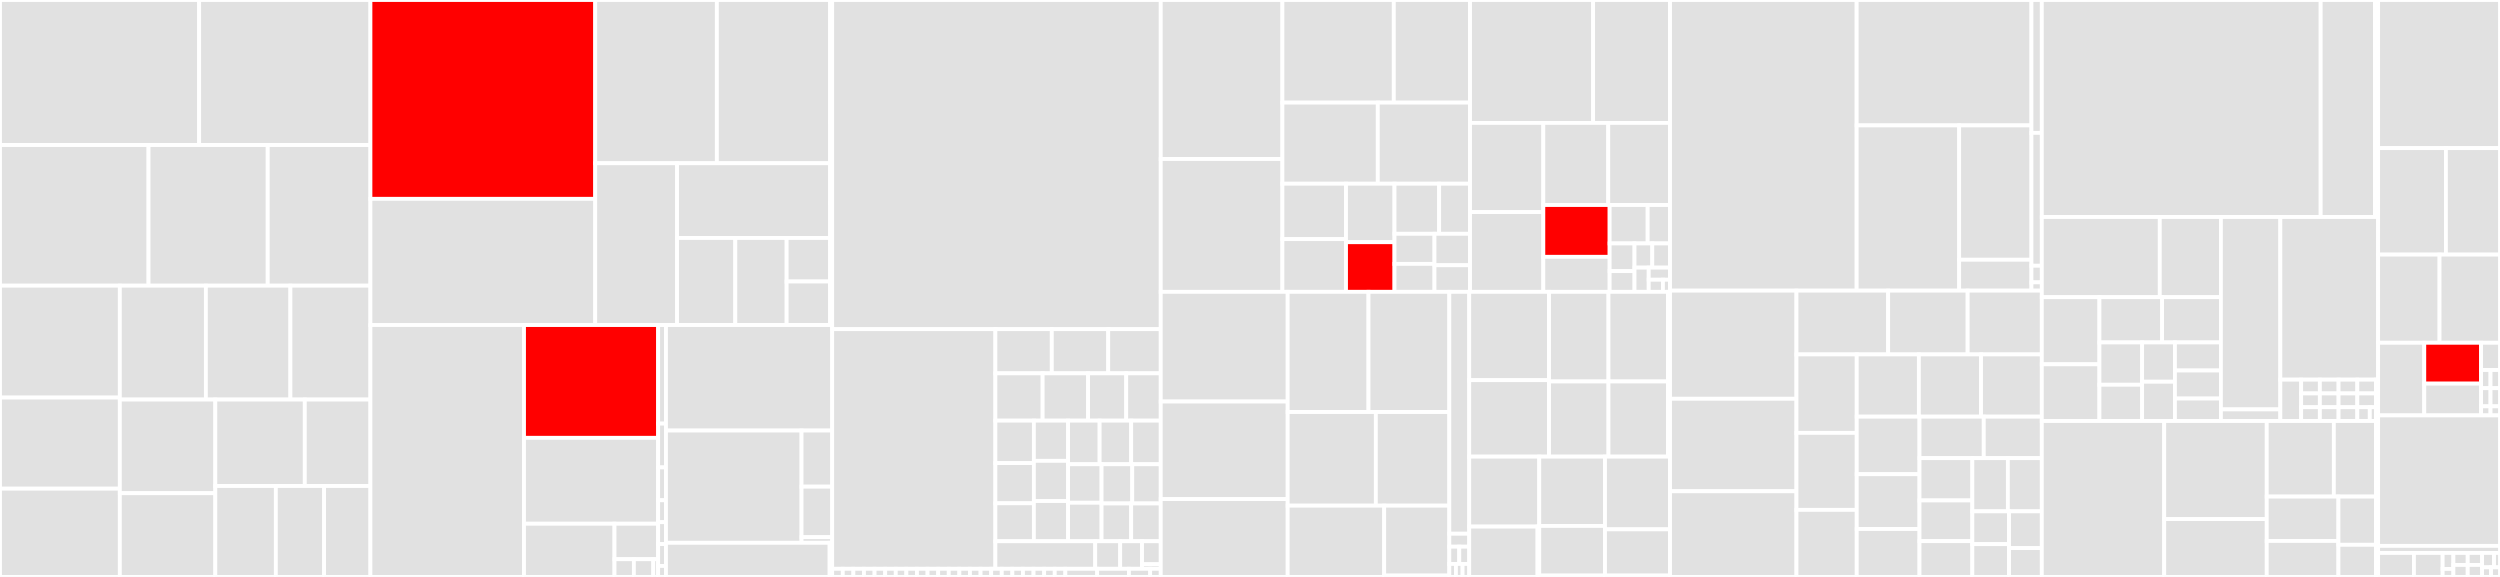 <svg baseProfile="full" width="650" height="150" viewBox="0 0 650 150" version="1.1"
xmlns="http://www.w3.org/2000/svg" xmlns:ev="http://www.w3.org/2001/xml-events"
xmlns:xlink="http://www.w3.org/1999/xlink">

<rect x="0" y="0" width="650" height="150" fill="#333333" stroke="none"/>

<style>rect.s{mask:url(#mask);}</style>
<defs>
  <pattern id="white" width="4" height="4" patternUnits="userSpaceOnUse" patternTransform="rotate(45)">
    <rect width="2" height="2" transform="translate(0,0)" fill="white"></rect>
  </pattern>
  <mask id="mask">
    <rect x="0" y="0" width="100%" height="100%" fill="url(#white)"></rect>
  </mask>
</defs>

<rect x="0" y="0" width="51.777" height="37.711" fill="#e1e1e1" stroke="white" stroke-width="1" class=" tooltipped" data-content="src/tesseract_collision/test_suite/include/tesseract_collision/test_suite/collision_sphere_sphere_unit.hpp"><title>src/tesseract_collision/test_suite/include/tesseract_collision/test_suite/collision_sphere_sphere_unit.hpp</title></rect>
<rect x="51.777" y="0" width="44.534" height="37.711" fill="#e1e1e1" stroke="white" stroke-width="1" class=" tooltipped" data-content="src/tesseract_collision/test_suite/include/tesseract_collision/test_suite/collision_sphere_sphere_cast_unit.hpp"><title>src/tesseract_collision/test_suite/include/tesseract_collision/test_suite/collision_sphere_sphere_cast_unit.hpp</title></rect>
<rect x="0" y="37.711" width="38.62" height="36.565" fill="#e1e1e1" stroke="white" stroke-width="1" class=" tooltipped" data-content="src/tesseract_collision/test_suite/include/tesseract_collision/test_suite/contact_manager_config_unit.hpp"><title>src/tesseract_collision/test_suite/include/tesseract_collision/test_suite/contact_manager_config_unit.hpp</title></rect>
<rect x="38.62" y="37.711" width="30.991" height="36.565" fill="#e1e1e1" stroke="white" stroke-width="1" class=" tooltipped" data-content="src/tesseract_collision/test_suite/include/tesseract_collision/test_suite/collision_box_sphere_unit.hpp"><title>src/tesseract_collision/test_suite/include/tesseract_collision/test_suite/collision_box_sphere_unit.hpp</title></rect>
<rect x="69.611" y="37.711" width="26.7" height="36.565" fill="#e1e1e1" stroke="white" stroke-width="1" class=" tooltipped" data-content="src/tesseract_collision/test_suite/include/tesseract_collision/test_suite/collision_box_box_unit.hpp"><title>src/tesseract_collision/test_suite/include/tesseract_collision/test_suite/collision_box_box_unit.hpp</title></rect>
<rect x="0" y="74.276" width="31.157" height="29.096" fill="#e1e1e1" stroke="white" stroke-width="1" class=" tooltipped" data-content="src/tesseract_collision/test_suite/include/tesseract_collision/test_suite/collision_compound_mesh_sphere_unit.hpp"><title>src/tesseract_collision/test_suite/include/tesseract_collision/test_suite/collision_compound_mesh_sphere_unit.hpp</title></rect>
<rect x="0" y="103.372" width="31.157" height="23.687" fill="#e1e1e1" stroke="white" stroke-width="1" class=" tooltipped" data-content="src/tesseract_collision/test_suite/include/tesseract_collision/test_suite/collision_box_cone_unit.hpp"><title>src/tesseract_collision/test_suite/include/tesseract_collision/test_suite/collision_box_cone_unit.hpp</title></rect>
<rect x="0" y="127.059" width="31.157" height="22.941" fill="#e1e1e1" stroke="white" stroke-width="1" class=" tooltipped" data-content="src/tesseract_collision/test_suite/include/tesseract_collision/test_suite/collision_mesh_mesh_unit.hpp"><title>src/tesseract_collision/test_suite/include/tesseract_collision/test_suite/collision_mesh_mesh_unit.hpp</title></rect>
<rect x="31.157" y="74.276" width="22.372" height="29.612" fill="#e1e1e1" stroke="white" stroke-width="1" class=" tooltipped" data-content="src/tesseract_collision/test_suite/include/tesseract_collision/test_suite/collision_box_cylinder_unit.hpp"><title>src/tesseract_collision/test_suite/include/tesseract_collision/test_suite/collision_box_cylinder_unit.hpp</title></rect>
<rect x="53.529" y="74.276" width="21.98" height="29.612" fill="#e1e1e1" stroke="white" stroke-width="1" class=" tooltipped" data-content="src/tesseract_collision/test_suite/include/tesseract_collision/test_suite/collision_box_capsule_unit.hpp"><title>src/tesseract_collision/test_suite/include/tesseract_collision/test_suite/collision_box_capsule_unit.hpp</title></rect>
<rect x="75.509" y="74.276" width="20.802" height="29.612" fill="#e1e1e1" stroke="white" stroke-width="1" class=" tooltipped" data-content="src/tesseract_collision/test_suite/include/tesseract_collision/test_suite/collision_box_box_cast_unit.hpp"><title>src/tesseract_collision/test_suite/include/tesseract_collision/test_suite/collision_box_box_cast_unit.hpp</title></rect>
<rect x="31.157" y="103.888" width="24.826" height="24.344" fill="#e1e1e1" stroke="white" stroke-width="1" class=" tooltipped" data-content="src/tesseract_collision/test_suite/include/tesseract_collision/test_suite/collision_clone_unit.hpp"><title>src/tesseract_collision/test_suite/include/tesseract_collision/test_suite/collision_clone_unit.hpp</title></rect>
<rect x="31.157" y="128.231" width="24.826" height="21.769" fill="#e1e1e1" stroke="white" stroke-width="1" class=" tooltipped" data-content="src/tesseract_collision/test_suite/include/tesseract_collision/test_suite/collision_octomap_octomap_unit.hpp"><title>src/tesseract_collision/test_suite/include/tesseract_collision/test_suite/collision_octomap_octomap_unit.hpp</title></rect>
<rect x="55.983" y="103.888" width="23.266" height="22.48" fill="#e1e1e1" stroke="white" stroke-width="1" class=" tooltipped" data-content="src/tesseract_collision/test_suite/include/tesseract_collision/test_suite/collision_compound_compound_unit.hpp"><title>src/tesseract_collision/test_suite/include/tesseract_collision/test_suite/collision_compound_compound_unit.hpp</title></rect>
<rect x="79.249" y="103.888" width="17.061" height="22.48" fill="#e1e1e1" stroke="white" stroke-width="1" class=" tooltipped" data-content="src/tesseract_collision/test_suite/include/tesseract_collision/test_suite/collision_octomap_sphere_unit.hpp"><title>src/tesseract_collision/test_suite/include/tesseract_collision/test_suite/collision_octomap_sphere_unit.hpp</title></rect>
<rect x="55.983" y="126.367" width="15.737" height="23.633" fill="#e1e1e1" stroke="white" stroke-width="1" class=" tooltipped" data-content="src/tesseract_collision/test_suite/include/tesseract_collision/test_suite/collision_octomap_mesh_unit.hpp"><title>src/tesseract_collision/test_suite/include/tesseract_collision/test_suite/collision_octomap_mesh_unit.hpp</title></rect>
<rect x="71.721" y="126.367" width="12.541" height="23.633" fill="#e1e1e1" stroke="white" stroke-width="1" class=" tooltipped" data-content="src/tesseract_collision/test_suite/include/tesseract_collision/test_suite/collision_large_dataset_unit.hpp"><title>src/tesseract_collision/test_suite/include/tesseract_collision/test_suite/collision_large_dataset_unit.hpp</title></rect>
<rect x="84.262" y="126.367" width="12.049" height="23.633" fill="#e1e1e1" stroke="white" stroke-width="1" class=" tooltipped" data-content="src/tesseract_collision/test_suite/include/tesseract_collision/test_suite/collision_multi_threaded_unit.hpp"><title>src/tesseract_collision/test_suite/include/tesseract_collision/test_suite/collision_multi_threaded_unit.hpp</title></rect>
<rect x="96.311" y="0" width="58.448" height="51.701" fill="red" stroke="white" stroke-width="1" class=" tooltipped" data-content="src/tesseract_collision/bullet/src/tesseract_gjk_pair_detector.cpp"><title>src/tesseract_collision/bullet/src/tesseract_gjk_pair_detector.cpp</title></rect>
<rect x="96.311" y="51.701" width="58.448" height="32.81" fill="#e1e1e1" stroke="white" stroke-width="1" class=" tooltipped" data-content="src/tesseract_collision/bullet/src/bullet_utils.cpp"><title>src/tesseract_collision/bullet/src/bullet_utils.cpp</title></rect>
<rect x="154.759" y="0" width="31.626" height="42.446" fill="#e1e1e1" stroke="white" stroke-width="1" class=" tooltipped" data-content="src/tesseract_collision/bullet/src/bullet_cast_bvh_manager.cpp"><title>src/tesseract_collision/bullet/src/bullet_cast_bvh_manager.cpp</title></rect>
<rect x="186.384" y="0" width="29.435" height="42.446" fill="#e1e1e1" stroke="white" stroke-width="1" class=" tooltipped" data-content="src/tesseract_collision/bullet/src/bullet_cast_simple_manager.cpp"><title>src/tesseract_collision/bullet/src/bullet_cast_simple_manager.cpp</title></rect>
<rect x="154.759" y="42.446" width="21.275" height="42.065" fill="#e1e1e1" stroke="white" stroke-width="1" class=" tooltipped" data-content="src/tesseract_collision/bullet/src/bullet_discrete_simple_manager.cpp"><title>src/tesseract_collision/bullet/src/bullet_discrete_simple_manager.cpp</title></rect>
<rect x="176.033" y="42.446" width="39.786" height="19.426" fill="#e1e1e1" stroke="white" stroke-width="1" class=" tooltipped" data-content="src/tesseract_collision/bullet/src/bullet_discrete_bvh_manager.cpp"><title>src/tesseract_collision/bullet/src/bullet_discrete_bvh_manager.cpp</title></rect>
<rect x="176.033" y="61.872" width="15.144" height="22.639" fill="#e1e1e1" stroke="white" stroke-width="1" class=" tooltipped" data-content="src/tesseract_collision/bullet/src/tesseract_collision_configuration.cpp"><title>src/tesseract_collision/bullet/src/tesseract_collision_configuration.cpp</title></rect>
<rect x="191.178" y="61.872" width="13.348" height="22.639" fill="#e1e1e1" stroke="white" stroke-width="1" class=" tooltipped" data-content="src/tesseract_collision/bullet/src/convex_hull_utils.cpp"><title>src/tesseract_collision/bullet/src/convex_hull_utils.cpp</title></rect>
<rect x="204.525" y="61.872" width="11.294" height="11.32" fill="#e1e1e1" stroke="white" stroke-width="1" class=" tooltipped" data-content="src/tesseract_collision/bullet/src/bullet_collision_shape_cache.cpp"><title>src/tesseract_collision/bullet/src/bullet_collision_shape_cache.cpp</title></rect>
<rect x="204.525" y="73.191" width="11.294" height="11.32" fill="#e1e1e1" stroke="white" stroke-width="1" class=" tooltipped" data-content="src/tesseract_collision/bullet/src/bullet_factories.cpp"><title>src/tesseract_collision/bullet/src/bullet_factories.cpp</title></rect>
<rect x="215.82" y="0" width="0.55" height="31.692" fill="#e1e1e1" stroke="white" stroke-width="1" class=" tooltipped" data-content="src/tesseract_collision/bullet/include/tesseract_collision/bullet/bullet_utils.h"><title>src/tesseract_collision/bullet/include/tesseract_collision/bullet/bullet_utils.h</title></rect>
<rect x="215.82" y="31.692" width="0.55" height="21.128" fill="#e1e1e1" stroke="white" stroke-width="1" class=" tooltipped" data-content="src/tesseract_collision/bullet/include/tesseract_collision/bullet/tesseract_gjk_pair_detector.h"><title>src/tesseract_collision/bullet/include/tesseract_collision/bullet/tesseract_gjk_pair_detector.h</title></rect>
<rect x="215.82" y="52.819" width="0.55" height="10.564" fill="#e1e1e1" stroke="white" stroke-width="1" class=" tooltipped" data-content="src/tesseract_collision/bullet/include/tesseract_collision/bullet/bullet_cast_simple_manager.h"><title>src/tesseract_collision/bullet/include/tesseract_collision/bullet/bullet_cast_simple_manager.h</title></rect>
<rect x="215.82" y="63.383" width="0.55" height="10.564" fill="#e1e1e1" stroke="white" stroke-width="1" class=" tooltipped" data-content="src/tesseract_collision/bullet/include/tesseract_collision/bullet/bullet_collision_shape_cache.h"><title>src/tesseract_collision/bullet/include/tesseract_collision/bullet/bullet_collision_shape_cache.h</title></rect>
<rect x="215.82" y="73.947" width="0.55" height="10.564" fill="#e1e1e1" stroke="white" stroke-width="1" class=" tooltipped" data-content="src/tesseract_collision/bullet/include/tesseract_collision/bullet/bullet_discrete_simple_manager.h"><title>src/tesseract_collision/bullet/include/tesseract_collision/bullet/bullet_discrete_simple_manager.h</title></rect>
<rect x="96.311" y="84.511" width="39.931" height="65.489" fill="#e1e1e1" stroke="white" stroke-width="1" class=" tooltipped" data-content="src/tesseract_collision/core/src/types.cpp"><title>src/tesseract_collision/core/src/types.cpp</title></rect>
<rect x="136.242" y="84.511" width="34.873" height="29.328" fill="red" stroke="white" stroke-width="1" class=" tooltipped" data-content="src/tesseract_collision/core/src/common.cpp"><title>src/tesseract_collision/core/src/common.cpp</title></rect>
<rect x="136.242" y="113.839" width="34.873" height="22.33" fill="#e1e1e1" stroke="white" stroke-width="1" class=" tooltipped" data-content="src/tesseract_collision/core/src/contact_managers_plugin_factory.cpp"><title>src/tesseract_collision/core/src/contact_managers_plugin_factory.cpp</title></rect>
<rect x="136.242" y="136.169" width="23.529" height="13.831" fill="#e1e1e1" stroke="white" stroke-width="1" class=" tooltipped" data-content="src/tesseract_collision/core/src/serialization.cpp"><title>src/tesseract_collision/core/src/serialization.cpp</title></rect>
<rect x="159.77" y="136.169" width="11.344" height="9.221" fill="#e1e1e1" stroke="white" stroke-width="1" class=" tooltipped" data-content="src/tesseract_collision/core/src/utils.cpp"><title>src/tesseract_collision/core/src/utils.cpp</title></rect>
<rect x="159.77" y="145.39" width="5.042" height="4.61" fill="#e1e1e1" stroke="white" stroke-width="1" class=" tooltipped" data-content="src/tesseract_collision/core/src/continuous_contact_manager.cpp"><title>src/tesseract_collision/core/src/continuous_contact_manager.cpp</title></rect>
<rect x="164.812" y="145.39" width="5.042" height="4.61" fill="#e1e1e1" stroke="white" stroke-width="1" class=" tooltipped" data-content="src/tesseract_collision/core/src/discrete_contact_manager.cpp"><title>src/tesseract_collision/core/src/discrete_contact_manager.cpp</title></rect>
<rect x="169.854" y="145.39" width="1.26" height="4.61" fill="#e1e1e1" stroke="white" stroke-width="1" class=" tooltipped" data-content="src/tesseract_collision/core/src/contact_result_validator.cpp"><title>src/tesseract_collision/core/src/contact_result_validator.cpp</title></rect>
<rect x="171.115" y="84.511" width="2.041" height="25.626" fill="#e1e1e1" stroke="white" stroke-width="1" class=" tooltipped" data-content="src/tesseract_collision/core/include/tesseract_collision/core/utils.h"><title>src/tesseract_collision/core/include/tesseract_collision/core/utils.h</title></rect>
<rect x="171.115" y="110.137" width="2.041" height="11.389" fill="#e1e1e1" stroke="white" stroke-width="1" class=" tooltipped" data-content="src/tesseract_collision/core/include/tesseract_collision/core/types.h"><title>src/tesseract_collision/core/include/tesseract_collision/core/types.h</title></rect>
<rect x="171.115" y="121.527" width="2.041" height="8.542" fill="#e1e1e1" stroke="white" stroke-width="1" class=" tooltipped" data-content="src/tesseract_collision/core/include/tesseract_collision/core/serialization.h"><title>src/tesseract_collision/core/include/tesseract_collision/core/serialization.h</title></rect>
<rect x="171.115" y="130.069" width="2.041" height="5.695" fill="#e1e1e1" stroke="white" stroke-width="1" class=" tooltipped" data-content="src/tesseract_collision/core/include/tesseract_collision/core/contact_managers_plugin_factory.h"><title>src/tesseract_collision/core/include/tesseract_collision/core/contact_managers_plugin_factory.h</title></rect>
<rect x="171.115" y="135.763" width="2.041" height="5.695" fill="#e1e1e1" stroke="white" stroke-width="1" class=" tooltipped" data-content="src/tesseract_collision/core/include/tesseract_collision/core/continuous_contact_manager.h"><title>src/tesseract_collision/core/include/tesseract_collision/core/continuous_contact_manager.h</title></rect>
<rect x="171.115" y="141.458" width="2.041" height="5.695" fill="#e1e1e1" stroke="white" stroke-width="1" class=" tooltipped" data-content="src/tesseract_collision/core/include/tesseract_collision/core/discrete_contact_manager.h"><title>src/tesseract_collision/core/include/tesseract_collision/core/discrete_contact_manager.h</title></rect>
<rect x="171.115" y="147.153" width="2.041" height="2.847" fill="#e1e1e1" stroke="white" stroke-width="1" class=" tooltipped" data-content="src/tesseract_collision/core/include/tesseract_collision/core/contact_result_validator.h"><title>src/tesseract_collision/core/include/tesseract_collision/core/contact_result_validator.h</title></rect>
<rect x="173.156" y="84.511" width="43.214" height="27.433" fill="#e1e1e1" stroke="white" stroke-width="1" class=" tooltipped" data-content="src/tesseract_collision/fcl/src/fcl_utils.cpp"><title>src/tesseract_collision/fcl/src/fcl_utils.cpp</title></rect>
<rect x="173.156" y="111.944" width="35.248" height="29.181" fill="#e1e1e1" stroke="white" stroke-width="1" class=" tooltipped" data-content="src/tesseract_collision/fcl/src/fcl_discrete_managers.cpp"><title>src/tesseract_collision/fcl/src/fcl_discrete_managers.cpp</title></rect>
<rect x="208.404" y="111.944" width="7.966" height="14.59" fill="#e1e1e1" stroke="white" stroke-width="1" class=" tooltipped" data-content="src/tesseract_collision/fcl/src/fcl_collision_geometry_cache.cpp"><title>src/tesseract_collision/fcl/src/fcl_collision_geometry_cache.cpp</title></rect>
<rect x="208.404" y="126.534" width="7.966" height="13.131" fill="#e1e1e1" stroke="white" stroke-width="1" class=" tooltipped" data-content="src/tesseract_collision/fcl/src/fcl_collision_object_wrapper.cpp"><title>src/tesseract_collision/fcl/src/fcl_collision_object_wrapper.cpp</title></rect>
<rect x="208.404" y="139.666" width="7.966" height="1.459" fill="#e1e1e1" stroke="white" stroke-width="1" class=" tooltipped" data-content="src/tesseract_collision/fcl/src/fcl_factories.cpp"><title>src/tesseract_collision/fcl/src/fcl_factories.cpp</title></rect>
<rect x="173.156" y="141.125" width="42.559" height="8.875" fill="#e1e1e1" stroke="white" stroke-width="1" class=" tooltipped" data-content="src/tesseract_collision/fcl/include/tesseract_collision/fcl/fcl_utils.h"><title>src/tesseract_collision/fcl/include/tesseract_collision/fcl/fcl_utils.h</title></rect>
<rect x="215.715" y="141.125" width="0.655" height="8.875" fill="#e1e1e1" stroke="white" stroke-width="1" class=" tooltipped" data-content="src/tesseract_collision/fcl/include/tesseract_collision/fcl/fcl_discrete_managers.h"><title>src/tesseract_collision/fcl/include/tesseract_collision/fcl/fcl_discrete_managers.h</title></rect>
<rect x="216.37" y="0" width="85.424" height="85.578" fill="#e1e1e1" stroke="white" stroke-width="1" class=" tooltipped" data-content="src/tesseract_environment/src/environment.cpp"><title>src/tesseract_environment/src/environment.cpp</title></rect>
<rect x="216.37" y="85.578" width="42.432" height="62.313" fill="#e1e1e1" stroke="white" stroke-width="1" class=" tooltipped" data-content="src/tesseract_environment/src/utils.cpp"><title>src/tesseract_environment/src/utils.cpp</title></rect>
<rect x="258.802" y="85.578" width="14.668" height="11.489" fill="#e1e1e1" stroke="white" stroke-width="1" class=" tooltipped" data-content="src/tesseract_environment/src/commands/add_link_command.cpp"><title>src/tesseract_environment/src/commands/add_link_command.cpp</title></rect>
<rect x="273.47" y="85.578" width="14.668" height="11.489" fill="#e1e1e1" stroke="white" stroke-width="1" class=" tooltipped" data-content="src/tesseract_environment/src/commands/change_collision_margins_command.cpp"><title>src/tesseract_environment/src/commands/change_collision_margins_command.cpp</title></rect>
<rect x="288.138" y="85.578" width="13.656" height="11.489" fill="#e1e1e1" stroke="white" stroke-width="1" class=" tooltipped" data-content="src/tesseract_environment/src/commands/add_scene_graph_command.cpp"><title>src/tesseract_environment/src/commands/add_scene_graph_command.cpp</title></rect>
<rect x="258.802" y="97.068" width="12.283" height="12.3" fill="#e1e1e1" stroke="white" stroke-width="1" class=" tooltipped" data-content="src/tesseract_environment/src/commands/add_trajectory_link_command.cpp"><title>src/tesseract_environment/src/commands/add_trajectory_link_command.cpp</title></rect>
<rect x="271.085" y="97.068" width="11.811" height="12.3" fill="#e1e1e1" stroke="white" stroke-width="1" class=" tooltipped" data-content="src/tesseract_environment/src/commands/change_joint_position_limits_command.cpp"><title>src/tesseract_environment/src/commands/change_joint_position_limits_command.cpp</title></rect>
<rect x="282.896" y="97.068" width="9.921" height="12.3" fill="#e1e1e1" stroke="white" stroke-width="1" class=" tooltipped" data-content="src/tesseract_environment/src/commands/change_joint_acceleration_limits_command.cpp"><title>src/tesseract_environment/src/commands/change_joint_acceleration_limits_command.cpp</title></rect>
<rect x="292.818" y="97.068" width="8.976" height="12.3" fill="#e1e1e1" stroke="white" stroke-width="1" class=" tooltipped" data-content="src/tesseract_environment/src/commands/change_joint_velocity_limits_command.cpp"><title>src/tesseract_environment/src/commands/change_joint_velocity_limits_command.cpp</title></rect>
<rect x="258.802" y="109.368" width="10.007" height="11.034" fill="#e1e1e1" stroke="white" stroke-width="1" class=" tooltipped" data-content="src/tesseract_environment/src/commands/modify_allowed_collisions_command.cpp"><title>src/tesseract_environment/src/commands/modify_allowed_collisions_command.cpp</title></rect>
<rect x="258.802" y="120.402" width="10.007" height="10.453" fill="#e1e1e1" stroke="white" stroke-width="1" class=" tooltipped" data-content="src/tesseract_environment/src/commands/change_link_collision_enabled_command.cpp"><title>src/tesseract_environment/src/commands/change_link_collision_enabled_command.cpp</title></rect>
<rect x="258.802" y="130.855" width="10.007" height="9.872" fill="#e1e1e1" stroke="white" stroke-width="1" class=" tooltipped" data-content="src/tesseract_environment/src/commands/add_contact_managers_plugin_info_command.cpp"><title>src/tesseract_environment/src/commands/add_contact_managers_plugin_info_command.cpp</title></rect>
<rect x="268.809" y="109.368" width="8.895" height="10.453" fill="#e1e1e1" stroke="white" stroke-width="1" class=" tooltipped" data-content="src/tesseract_environment/src/commands/add_kinematics_information_command.cpp"><title>src/tesseract_environment/src/commands/add_kinematics_information_command.cpp</title></rect>
<rect x="268.809" y="119.821" width="8.895" height="10.453" fill="#e1e1e1" stroke="white" stroke-width="1" class=" tooltipped" data-content="src/tesseract_environment/src/commands/change_joint_origin_command.cpp"><title>src/tesseract_environment/src/commands/change_joint_origin_command.cpp</title></rect>
<rect x="268.809" y="130.274" width="8.895" height="10.453" fill="#e1e1e1" stroke="white" stroke-width="1" class=" tooltipped" data-content="src/tesseract_environment/src/commands/change_link_origin_command.cpp"><title>src/tesseract_environment/src/commands/change_link_origin_command.cpp</title></rect>
<rect x="277.704" y="109.368" width="8.201" height="11.338" fill="#e1e1e1" stroke="white" stroke-width="1" class=" tooltipped" data-content="src/tesseract_environment/src/commands/change_link_visibility_command.cpp"><title>src/tesseract_environment/src/commands/change_link_visibility_command.cpp</title></rect>
<rect x="285.905" y="109.368" width="8.201" height="11.338" fill="#e1e1e1" stroke="white" stroke-width="1" class=" tooltipped" data-content="src/tesseract_environment/src/commands/move_joint_command.cpp"><title>src/tesseract_environment/src/commands/move_joint_command.cpp</title></rect>
<rect x="294.106" y="109.368" width="7.688" height="11.338" fill="#e1e1e1" stroke="white" stroke-width="1" class=" tooltipped" data-content="src/tesseract_environment/src/commands/remove_allowed_collision_link_command.cpp"><title>src/tesseract_environment/src/commands/remove_allowed_collision_link_command.cpp</title></rect>
<rect x="277.704" y="120.706" width="8.707" height="10.011" fill="#e1e1e1" stroke="white" stroke-width="1" class=" tooltipped" data-content="src/tesseract_environment/src/commands/set_active_continuous_contact_manager_command.cpp"><title>src/tesseract_environment/src/commands/set_active_continuous_contact_manager_command.cpp</title></rect>
<rect x="277.704" y="130.716" width="8.707" height="10.011" fill="#e1e1e1" stroke="white" stroke-width="1" class=" tooltipped" data-content="src/tesseract_environment/src/commands/set_active_discrete_contact_manager_command.cpp"><title>src/tesseract_environment/src/commands/set_active_discrete_contact_manager_command.cpp</title></rect>
<rect x="286.411" y="120.706" width="7.976" height="10.2" fill="#e1e1e1" stroke="white" stroke-width="1" class=" tooltipped" data-content="src/tesseract_environment/src/commands/replace_joint_command.cpp"><title>src/tesseract_environment/src/commands/replace_joint_command.cpp</title></rect>
<rect x="294.387" y="120.706" width="7.407" height="10.2" fill="#e1e1e1" stroke="white" stroke-width="1" class=" tooltipped" data-content="src/tesseract_environment/src/commands/move_link_command.cpp"><title>src/tesseract_environment/src/commands/move_link_command.cpp</title></rect>
<rect x="286.411" y="130.905" width="7.691" height="9.822" fill="#e1e1e1" stroke="white" stroke-width="1" class=" tooltipped" data-content="src/tesseract_environment/src/commands/remove_joint_command.cpp"><title>src/tesseract_environment/src/commands/remove_joint_command.cpp</title></rect>
<rect x="294.103" y="130.905" width="7.691" height="9.822" fill="#e1e1e1" stroke="white" stroke-width="1" class=" tooltipped" data-content="src/tesseract_environment/src/commands/remove_link_command.cpp"><title>src/tesseract_environment/src/commands/remove_link_command.cpp</title></rect>
<rect x="258.802" y="140.727" width="25.957" height="7.164" fill="#e1e1e1" stroke="white" stroke-width="1" class=" tooltipped" data-content="src/tesseract_environment/src/environment_cache.cpp"><title>src/tesseract_environment/src/environment_cache.cpp</title></rect>
<rect x="284.759" y="140.727" width="6.489" height="7.164" fill="#e1e1e1" stroke="white" stroke-width="1" class=" tooltipped" data-content="src/tesseract_environment/src/environment_monitor.cpp"><title>src/tesseract_environment/src/environment_monitor.cpp</title></rect>
<rect x="291.249" y="140.727" width="5.678" height="7.164" fill="#e1e1e1" stroke="white" stroke-width="1" class=" tooltipped" data-content="src/tesseract_environment/src/command.cpp"><title>src/tesseract_environment/src/command.cpp</title></rect>
<rect x="296.927" y="140.727" width="4.867" height="5.97" fill="#e1e1e1" stroke="white" stroke-width="1" class=" tooltipped" data-content="src/tesseract_environment/src/events.cpp"><title>src/tesseract_environment/src/events.cpp</title></rect>
<rect x="296.927" y="146.697" width="4.867" height="1.194" fill="#e1e1e1" stroke="white" stroke-width="1" class=" tooltipped" data-content="src/tesseract_environment/src/environment_monitor_interface.cpp"><title>src/tesseract_environment/src/environment_monitor_interface.cpp</title></rect>
<rect x="216.37" y="147.891" width="2.756" height="2.109" fill="#e1e1e1" stroke="white" stroke-width="1" class=" tooltipped" data-content="src/tesseract_environment/include/tesseract_environment/commands/add_contact_managers_plugin_info_command.h"><title>src/tesseract_environment/include/tesseract_environment/commands/add_contact_managers_plugin_info_command.h</title></rect>
<rect x="219.125" y="147.891" width="2.756" height="2.109" fill="#e1e1e1" stroke="white" stroke-width="1" class=" tooltipped" data-content="src/tesseract_environment/include/tesseract_environment/commands/add_kinematics_information_command.h"><title>src/tesseract_environment/include/tesseract_environment/commands/add_kinematics_information_command.h</title></rect>
<rect x="221.881" y="147.891" width="2.756" height="2.109" fill="#e1e1e1" stroke="white" stroke-width="1" class=" tooltipped" data-content="src/tesseract_environment/include/tesseract_environment/commands/add_link_command.h"><title>src/tesseract_environment/include/tesseract_environment/commands/add_link_command.h</title></rect>
<rect x="224.637" y="147.891" width="2.756" height="2.109" fill="#e1e1e1" stroke="white" stroke-width="1" class=" tooltipped" data-content="src/tesseract_environment/include/tesseract_environment/commands/add_scene_graph_command.h"><title>src/tesseract_environment/include/tesseract_environment/commands/add_scene_graph_command.h</title></rect>
<rect x="227.392" y="147.891" width="2.756" height="2.109" fill="#e1e1e1" stroke="white" stroke-width="1" class=" tooltipped" data-content="src/tesseract_environment/include/tesseract_environment/commands/add_trajectory_link_command.h"><title>src/tesseract_environment/include/tesseract_environment/commands/add_trajectory_link_command.h</title></rect>
<rect x="230.148" y="147.891" width="2.756" height="2.109" fill="#e1e1e1" stroke="white" stroke-width="1" class=" tooltipped" data-content="src/tesseract_environment/include/tesseract_environment/commands/change_collision_margins_command.h"><title>src/tesseract_environment/include/tesseract_environment/commands/change_collision_margins_command.h</title></rect>
<rect x="232.903" y="147.891" width="2.756" height="2.109" fill="#e1e1e1" stroke="white" stroke-width="1" class=" tooltipped" data-content="src/tesseract_environment/include/tesseract_environment/commands/change_joint_acceleration_limits_command.h"><title>src/tesseract_environment/include/tesseract_environment/commands/change_joint_acceleration_limits_command.h</title></rect>
<rect x="235.659" y="147.891" width="2.756" height="2.109" fill="#e1e1e1" stroke="white" stroke-width="1" class=" tooltipped" data-content="src/tesseract_environment/include/tesseract_environment/commands/change_joint_origin_command.h"><title>src/tesseract_environment/include/tesseract_environment/commands/change_joint_origin_command.h</title></rect>
<rect x="238.415" y="147.891" width="2.756" height="2.109" fill="#e1e1e1" stroke="white" stroke-width="1" class=" tooltipped" data-content="src/tesseract_environment/include/tesseract_environment/commands/change_joint_position_limits_command.h"><title>src/tesseract_environment/include/tesseract_environment/commands/change_joint_position_limits_command.h</title></rect>
<rect x="241.17" y="147.891" width="2.756" height="2.109" fill="#e1e1e1" stroke="white" stroke-width="1" class=" tooltipped" data-content="src/tesseract_environment/include/tesseract_environment/commands/change_joint_velocity_limits_command.h"><title>src/tesseract_environment/include/tesseract_environment/commands/change_joint_velocity_limits_command.h</title></rect>
<rect x="243.926" y="147.891" width="2.756" height="2.109" fill="#e1e1e1" stroke="white" stroke-width="1" class=" tooltipped" data-content="src/tesseract_environment/include/tesseract_environment/commands/change_link_collision_enabled_command.h"><title>src/tesseract_environment/include/tesseract_environment/commands/change_link_collision_enabled_command.h</title></rect>
<rect x="246.682" y="147.891" width="2.756" height="2.109" fill="#e1e1e1" stroke="white" stroke-width="1" class=" tooltipped" data-content="src/tesseract_environment/include/tesseract_environment/commands/change_link_origin_command.h"><title>src/tesseract_environment/include/tesseract_environment/commands/change_link_origin_command.h</title></rect>
<rect x="249.437" y="147.891" width="2.756" height="2.109" fill="#e1e1e1" stroke="white" stroke-width="1" class=" tooltipped" data-content="src/tesseract_environment/include/tesseract_environment/commands/change_link_visibility_command.h"><title>src/tesseract_environment/include/tesseract_environment/commands/change_link_visibility_command.h</title></rect>
<rect x="252.193" y="147.891" width="2.756" height="2.109" fill="#e1e1e1" stroke="white" stroke-width="1" class=" tooltipped" data-content="src/tesseract_environment/include/tesseract_environment/commands/modify_allowed_collisions_command.h"><title>src/tesseract_environment/include/tesseract_environment/commands/modify_allowed_collisions_command.h</title></rect>
<rect x="254.948" y="147.891" width="2.756" height="2.109" fill="#e1e1e1" stroke="white" stroke-width="1" class=" tooltipped" data-content="src/tesseract_environment/include/tesseract_environment/commands/move_joint_command.h"><title>src/tesseract_environment/include/tesseract_environment/commands/move_joint_command.h</title></rect>
<rect x="257.704" y="147.891" width="2.756" height="2.109" fill="#e1e1e1" stroke="white" stroke-width="1" class=" tooltipped" data-content="src/tesseract_environment/include/tesseract_environment/commands/move_link_command.h"><title>src/tesseract_environment/include/tesseract_environment/commands/move_link_command.h</title></rect>
<rect x="260.46" y="147.891" width="2.756" height="2.109" fill="#e1e1e1" stroke="white" stroke-width="1" class=" tooltipped" data-content="src/tesseract_environment/include/tesseract_environment/commands/remove_allowed_collision_link_command.h"><title>src/tesseract_environment/include/tesseract_environment/commands/remove_allowed_collision_link_command.h</title></rect>
<rect x="263.215" y="147.891" width="2.756" height="2.109" fill="#e1e1e1" stroke="white" stroke-width="1" class=" tooltipped" data-content="src/tesseract_environment/include/tesseract_environment/commands/remove_joint_command.h"><title>src/tesseract_environment/include/tesseract_environment/commands/remove_joint_command.h</title></rect>
<rect x="265.971" y="147.891" width="2.756" height="2.109" fill="#e1e1e1" stroke="white" stroke-width="1" class=" tooltipped" data-content="src/tesseract_environment/include/tesseract_environment/commands/remove_link_command.h"><title>src/tesseract_environment/include/tesseract_environment/commands/remove_link_command.h</title></rect>
<rect x="268.727" y="147.891" width="2.756" height="2.109" fill="#e1e1e1" stroke="white" stroke-width="1" class=" tooltipped" data-content="src/tesseract_environment/include/tesseract_environment/commands/replace_joint_command.h"><title>src/tesseract_environment/include/tesseract_environment/commands/replace_joint_command.h</title></rect>
<rect x="271.482" y="147.891" width="2.756" height="2.109" fill="#e1e1e1" stroke="white" stroke-width="1" class=" tooltipped" data-content="src/tesseract_environment/include/tesseract_environment/commands/set_active_continuous_contact_manager_command.h"><title>src/tesseract_environment/include/tesseract_environment/commands/set_active_continuous_contact_manager_command.h</title></rect>
<rect x="274.238" y="147.891" width="2.756" height="2.109" fill="#e1e1e1" stroke="white" stroke-width="1" class=" tooltipped" data-content="src/tesseract_environment/include/tesseract_environment/commands/set_active_discrete_contact_manager_command.h"><title>src/tesseract_environment/include/tesseract_environment/commands/set_active_discrete_contact_manager_command.h</title></rect>
<rect x="276.993" y="147.891" width="8.267" height="2.109" fill="#e1e1e1" stroke="white" stroke-width="1" class=" tooltipped" data-content="src/tesseract_environment/include/tesseract_environment/command.h"><title>src/tesseract_environment/include/tesseract_environment/command.h</title></rect>
<rect x="285.26" y="147.891" width="8.267" height="2.109" fill="#e1e1e1" stroke="white" stroke-width="1" class=" tooltipped" data-content="src/tesseract_environment/include/tesseract_environment/environment.h"><title>src/tesseract_environment/include/tesseract_environment/environment.h</title></rect>
<rect x="293.527" y="147.891" width="5.511" height="2.109" fill="#e1e1e1" stroke="white" stroke-width="1" class=" tooltipped" data-content="src/tesseract_environment/include/tesseract_environment/environment_cache.h"><title>src/tesseract_environment/include/tesseract_environment/environment_cache.h</title></rect>
<rect x="299.038" y="147.891" width="2.756" height="2.109" fill="#e1e1e1" stroke="white" stroke-width="1" class=" tooltipped" data-content="src/tesseract_environment/include/tesseract_environment/events.h"><title>src/tesseract_environment/include/tesseract_environment/events.h</title></rect>
<rect x="301.794" y="0" width="31.63" height="41.338" fill="#e1e1e1" stroke="white" stroke-width="1" class=" tooltipped" data-content="src/tesseract_common/src/utils.cpp"><title>src/tesseract_common/src/utils.cpp</title></rect>
<rect x="301.794" y="41.338" width="31.63" height="34.54" fill="#e1e1e1" stroke="white" stroke-width="1" class=" tooltipped" data-content="src/tesseract_common/src/resource_locator.cpp"><title>src/tesseract_common/src/resource_locator.cpp</title></rect>
<rect x="333.424" y="0" width="28.966" height="26.682" fill="#e1e1e1" stroke="white" stroke-width="1" class=" tooltipped" data-content="src/tesseract_common/src/plugin_info.cpp"><title>src/tesseract_common/src/plugin_info.cpp</title></rect>
<rect x="362.39" y="0" width="19.819" height="26.682" fill="#e1e1e1" stroke="white" stroke-width="1" class=" tooltipped" data-content="src/tesseract_common/src/yaml_utils.cpp"><title>src/tesseract_common/src/yaml_utils.cpp</title></rect>
<rect x="333.424" y="26.682" width="24.806" height="21.084" fill="#e1e1e1" stroke="white" stroke-width="1" class=" tooltipped" data-content="src/tesseract_common/src/eigen_serialization.cpp"><title>src/tesseract_common/src/eigen_serialization.cpp</title></rect>
<rect x="358.23" y="26.682" width="23.979" height="21.084" fill="#e1e1e1" stroke="white" stroke-width="1" class=" tooltipped" data-content="src/tesseract_common/src/collision_margin_data.cpp"><title>src/tesseract_common/src/collision_margin_data.cpp</title></rect>
<rect x="333.424" y="47.766" width="16.537" height="14.407" fill="#e1e1e1" stroke="white" stroke-width="1" class=" tooltipped" data-content="src/tesseract_common/src/allowed_collision_matrix.cpp"><title>src/tesseract_common/src/allowed_collision_matrix.cpp</title></rect>
<rect x="333.424" y="62.173" width="16.537" height="13.704" fill="#e1e1e1" stroke="white" stroke-width="1" class=" tooltipped" data-content="src/tesseract_common/src/manipulator_info.cpp"><title>src/tesseract_common/src/manipulator_info.cpp</title></rect>
<rect x="349.962" y="47.766" width="12.61" height="15.208" fill="#e1e1e1" stroke="white" stroke-width="1" class=" tooltipped" data-content="src/tesseract_common/src/joint_state.cpp"><title>src/tesseract_common/src/joint_state.cpp</title></rect>
<rect x="349.962" y="62.974" width="12.61" height="12.904" fill="red" stroke="white" stroke-width="1" class=" tooltipped" data-content="src/tesseract_common/src/any_poly.cpp"><title>src/tesseract_common/src/any_poly.cpp</title></rect>
<rect x="362.571" y="47.766" width="11.604" height="13.02" fill="#e1e1e1" stroke="white" stroke-width="1" class=" tooltipped" data-content="src/tesseract_common/src/contact_allowed_validator.cpp"><title>src/tesseract_common/src/contact_allowed_validator.cpp</title></rect>
<rect x="374.176" y="47.766" width="8.034" height="13.02" fill="#e1e1e1" stroke="white" stroke-width="1" class=" tooltipped" data-content="src/tesseract_common/src/kinematic_limits.cpp"><title>src/tesseract_common/src/kinematic_limits.cpp</title></rect>
<rect x="362.571" y="60.786" width="10.397" height="7.825" fill="#e1e1e1" stroke="white" stroke-width="1" class=" tooltipped" data-content="src/tesseract_common/src/calibration_info.cpp"><title>src/tesseract_common/src/calibration_info.cpp</title></rect>
<rect x="362.571" y="68.611" width="10.397" height="7.266" fill="#e1e1e1" stroke="white" stroke-width="1" class=" tooltipped" data-content="src/tesseract_common/src/timer.cpp"><title>src/tesseract_common/src/timer.cpp</title></rect>
<rect x="372.968" y="60.786" width="9.241" height="8.175" fill="#e1e1e1" stroke="white" stroke-width="1" class=" tooltipped" data-content="src/tesseract_common/src/types.cpp"><title>src/tesseract_common/src/types.cpp</title></rect>
<rect x="372.968" y="68.961" width="9.241" height="6.917" fill="#e1e1e1" stroke="white" stroke-width="1" class=" tooltipped" data-content="src/tesseract_common/src/stopwatch.cpp"><title>src/tesseract_common/src/stopwatch.cpp</title></rect>
<rect x="382.209" y="0" width="32.001" height="31.96" fill="#e1e1e1" stroke="white" stroke-width="1" class=" tooltipped" data-content="src/tesseract_common/include/tesseract_common/yaml_extenstions.h"><title>src/tesseract_common/include/tesseract_common/yaml_extenstions.h</title></rect>
<rect x="414.211" y="0" width="20.001" height="31.96" fill="#e1e1e1" stroke="white" stroke-width="1" class=" tooltipped" data-content="src/tesseract_common/include/tesseract_common/plugin_loader.hpp"><title>src/tesseract_common/include/tesseract_common/plugin_loader.hpp</title></rect>
<rect x="382.209" y="31.96" width="19.054" height="23.179" fill="#e1e1e1" stroke="white" stroke-width="1" class=" tooltipped" data-content="src/tesseract_common/include/tesseract_common/class_loader.hpp"><title>src/tesseract_common/include/tesseract_common/class_loader.hpp</title></rect>
<rect x="382.209" y="55.139" width="19.054" height="20.739" fill="#e1e1e1" stroke="white" stroke-width="1" class=" tooltipped" data-content="src/tesseract_common/include/tesseract_common/clone_cache.h"><title>src/tesseract_common/include/tesseract_common/clone_cache.h</title></rect>
<rect x="401.264" y="31.96" width="16.882" height="21.341" fill="#e1e1e1" stroke="white" stroke-width="1" class=" tooltipped" data-content="src/tesseract_common/include/tesseract_common/serialization.h"><title>src/tesseract_common/include/tesseract_common/serialization.h</title></rect>
<rect x="418.146" y="31.96" width="16.065" height="21.341" fill="#e1e1e1" stroke="white" stroke-width="1" class=" tooltipped" data-content="src/tesseract_common/include/tesseract_common/utils.h"><title>src/tesseract_common/include/tesseract_common/utils.h</title></rect>
<rect x="401.264" y="53.302" width="17.246" height="13.478" fill="red" stroke="white" stroke-width="1" class=" tooltipped" data-content="src/tesseract_common/include/tesseract_common/any_poly.h"><title>src/tesseract_common/include/tesseract_common/any_poly.h</title></rect>
<rect x="401.264" y="66.78" width="17.246" height="9.098" fill="#e1e1e1" stroke="white" stroke-width="1" class=" tooltipped" data-content="src/tesseract_common/include/tesseract_common/kinematic_limits.h"><title>src/tesseract_common/include/tesseract_common/kinematic_limits.h</title></rect>
<rect x="418.51" y="53.302" width="9.886" height="9.993" fill="#e1e1e1" stroke="white" stroke-width="1" class=" tooltipped" data-content="src/tesseract_common/include/tesseract_common/unit_test_utils.h"><title>src/tesseract_common/include/tesseract_common/unit_test_utils.h</title></rect>
<rect x="428.396" y="53.302" width="5.815" height="9.993" fill="#e1e1e1" stroke="white" stroke-width="1" class=" tooltipped" data-content="src/tesseract_common/include/tesseract_common/resource_locator.h"><title>src/tesseract_common/include/tesseract_common/resource_locator.h</title></rect>
<rect x="418.51" y="63.294" width="6.465" height="7.19" fill="#e1e1e1" stroke="white" stroke-width="1" class=" tooltipped" data-content="src/tesseract_common/include/tesseract_common/atomic_serialization.h"><title>src/tesseract_common/include/tesseract_common/atomic_serialization.h</title></rect>
<rect x="418.51" y="70.485" width="6.465" height="5.393" fill="#e1e1e1" stroke="white" stroke-width="1" class=" tooltipped" data-content="src/tesseract_common/include/tesseract_common/contact_allowed_validator.h"><title>src/tesseract_common/include/tesseract_common/contact_allowed_validator.h</title></rect>
<rect x="424.975" y="63.294" width="4.618" height="6.292" fill="#e1e1e1" stroke="white" stroke-width="1" class=" tooltipped" data-content="src/tesseract_common/include/tesseract_common/joint_state.h"><title>src/tesseract_common/include/tesseract_common/joint_state.h</title></rect>
<rect x="429.593" y="63.294" width="4.618" height="6.292" fill="#e1e1e1" stroke="white" stroke-width="1" class=" tooltipped" data-content="src/tesseract_common/include/tesseract_common/plugin_info.h"><title>src/tesseract_common/include/tesseract_common/plugin_info.h</title></rect>
<rect x="424.975" y="69.586" width="3.695" height="6.292" fill="#e1e1e1" stroke="white" stroke-width="1" class=" tooltipped" data-content="src/tesseract_common/include/tesseract_common/allowed_collision_matrix.h"><title>src/tesseract_common/include/tesseract_common/allowed_collision_matrix.h</title></rect>
<rect x="428.67" y="69.586" width="5.542" height="3.146" fill="#e1e1e1" stroke="white" stroke-width="1" class=" tooltipped" data-content="src/tesseract_common/include/tesseract_common/manipulator_info.h"><title>src/tesseract_common/include/tesseract_common/manipulator_info.h</title></rect>
<rect x="428.67" y="72.732" width="3.695" height="3.146" fill="#e1e1e1" stroke="white" stroke-width="1" class=" tooltipped" data-content="src/tesseract_common/include/tesseract_common/calibration_info.h"><title>src/tesseract_common/include/tesseract_common/calibration_info.h</title></rect>
<rect x="432.364" y="72.732" width="1.847" height="3.146" fill="#e1e1e1" stroke="white" stroke-width="1" class=" tooltipped" data-content="src/tesseract_common/include/tesseract_common/collision_margin_data.h"><title>src/tesseract_common/include/tesseract_common/collision_margin_data.h</title></rect>
<rect x="301.794" y="75.878" width="33.006" height="28.522" fill="#e1e1e1" stroke="white" stroke-width="1" class=" tooltipped" data-content="src/tesseract_kinematics/core/src/kinematics_plugin_factory.cpp"><title>src/tesseract_kinematics/core/src/kinematics_plugin_factory.cpp</title></rect>
<rect x="301.794" y="104.4" width="33.006" height="25.353" fill="#e1e1e1" stroke="white" stroke-width="1" class=" tooltipped" data-content="src/tesseract_kinematics/core/src/joint_group.cpp"><title>src/tesseract_kinematics/core/src/joint_group.cpp</title></rect>
<rect x="301.794" y="129.753" width="33.006" height="20.247" fill="#e1e1e1" stroke="white" stroke-width="1" class=" tooltipped" data-content="src/tesseract_kinematics/core/src/utils.cpp"><title>src/tesseract_kinematics/core/src/utils.cpp</title></rect>
<rect x="334.8" y="75.878" width="21.011" height="31.253" fill="#e1e1e1" stroke="white" stroke-width="1" class=" tooltipped" data-content="src/tesseract_kinematics/core/src/rep_inv_kin.cpp"><title>src/tesseract_kinematics/core/src/rep_inv_kin.cpp</title></rect>
<rect x="355.812" y="75.878" width="21.011" height="31.253" fill="#e1e1e1" stroke="white" stroke-width="1" class=" tooltipped" data-content="src/tesseract_kinematics/core/src/rop_inv_kin.cpp"><title>src/tesseract_kinematics/core/src/rop_inv_kin.cpp</title></rect>
<rect x="334.8" y="107.131" width="22.921" height="24.339" fill="#e1e1e1" stroke="white" stroke-width="1" class=" tooltipped" data-content="src/tesseract_kinematics/core/src/kinematic_group.cpp"><title>src/tesseract_kinematics/core/src/kinematic_group.cpp</title></rect>
<rect x="357.722" y="107.131" width="19.101" height="24.339" fill="#e1e1e1" stroke="white" stroke-width="1" class=" tooltipped" data-content="src/tesseract_kinematics/core/src/rep_factory.cpp"><title>src/tesseract_kinematics/core/src/rep_factory.cpp</title></rect>
<rect x="334.8" y="131.469" width="25.088" height="18.531" fill="#e1e1e1" stroke="white" stroke-width="1" class=" tooltipped" data-content="src/tesseract_kinematics/core/src/rop_factory.cpp"><title>src/tesseract_kinematics/core/src/rop_factory.cpp</title></rect>
<rect x="359.888" y="131.469" width="16.934" height="18.187" fill="#e1e1e1" stroke="white" stroke-width="1" class=" tooltipped" data-content="src/tesseract_kinematics/core/src/validate.cpp"><title>src/tesseract_kinematics/core/src/validate.cpp</title></rect>
<rect x="359.888" y="149.657" width="16.934" height="0.343" fill="#e1e1e1" stroke="white" stroke-width="1" class=" tooltipped" data-content="src/tesseract_kinematics/core/src/inverse_kinematics.cpp"><title>src/tesseract_kinematics/core/src/inverse_kinematics.cpp</title></rect>
<rect x="376.823" y="75.878" width="5.174" height="62.892" fill="#e1e1e1" stroke="white" stroke-width="1" class=" tooltipped" data-content="src/tesseract_kinematics/core/include/tesseract_kinematics/core/utils.h"><title>src/tesseract_kinematics/core/include/tesseract_kinematics/core/utils.h</title></rect>
<rect x="376.823" y="138.769" width="5.174" height="3.369" fill="#e1e1e1" stroke="white" stroke-width="1" class=" tooltipped" data-content="src/tesseract_kinematics/core/include/tesseract_kinematics/core/types.h"><title>src/tesseract_kinematics/core/include/tesseract_kinematics/core/types.h</title></rect>
<rect x="376.823" y="142.139" width="2.587" height="4.492" fill="#e1e1e1" stroke="white" stroke-width="1" class=" tooltipped" data-content="src/tesseract_kinematics/core/include/tesseract_kinematics/core/forward_kinematics.h"><title>src/tesseract_kinematics/core/include/tesseract_kinematics/core/forward_kinematics.h</title></rect>
<rect x="379.41" y="142.139" width="2.587" height="4.492" fill="#e1e1e1" stroke="white" stroke-width="1" class=" tooltipped" data-content="src/tesseract_kinematics/core/include/tesseract_kinematics/core/kinematics_plugin_factory.h"><title>src/tesseract_kinematics/core/include/tesseract_kinematics/core/kinematics_plugin_factory.h</title></rect>
<rect x="376.823" y="146.631" width="1.725" height="3.369" fill="#e1e1e1" stroke="white" stroke-width="1" class=" tooltipped" data-content="src/tesseract_kinematics/core/include/tesseract_kinematics/core/inverse_kinematics.h"><title>src/tesseract_kinematics/core/include/tesseract_kinematics/core/inverse_kinematics.h</title></rect>
<rect x="378.548" y="146.631" width="1.725" height="3.369" fill="#e1e1e1" stroke="white" stroke-width="1" class=" tooltipped" data-content="src/tesseract_kinematics/core/include/tesseract_kinematics/core/rep_inv_kin.h"><title>src/tesseract_kinematics/core/include/tesseract_kinematics/core/rep_inv_kin.h</title></rect>
<rect x="380.272" y="146.631" width="1.725" height="3.369" fill="#e1e1e1" stroke="white" stroke-width="1" class=" tooltipped" data-content="src/tesseract_kinematics/core/include/tesseract_kinematics/core/rop_inv_kin.h"><title>src/tesseract_kinematics/core/include/tesseract_kinematics/core/rop_inv_kin.h</title></rect>
<rect x="381.997" y="75.878" width="20.75" height="22.965" fill="#e1e1e1" stroke="white" stroke-width="1" class=" tooltipped" data-content="src/tesseract_kinematics/kdl/src/kdl_factories.cpp"><title>src/tesseract_kinematics/kdl/src/kdl_factories.cpp</title></rect>
<rect x="381.997" y="98.842" width="20.75" height="19.884" fill="#e1e1e1" stroke="white" stroke-width="1" class=" tooltipped" data-content="src/tesseract_kinematics/kdl/src/kdl_utils.cpp"><title>src/tesseract_kinematics/kdl/src/kdl_utils.cpp</title></rect>
<rect x="402.747" y="75.878" width="15.461" height="23.304" fill="#e1e1e1" stroke="white" stroke-width="1" class=" tooltipped" data-content="src/tesseract_kinematics/kdl/src/kdl_fwd_kin_chain.cpp"><title>src/tesseract_kinematics/kdl/src/kdl_fwd_kin_chain.cpp</title></rect>
<rect x="418.208" y="75.878" width="15.461" height="23.304" fill="#e1e1e1" stroke="white" stroke-width="1" class=" tooltipped" data-content="src/tesseract_kinematics/kdl/src/kdl_inv_kin_chain_nr_jl.cpp"><title>src/tesseract_kinematics/kdl/src/kdl_inv_kin_chain_nr_jl.cpp</title></rect>
<rect x="402.747" y="99.181" width="15.461" height="19.545" fill="#e1e1e1" stroke="white" stroke-width="1" class=" tooltipped" data-content="src/tesseract_kinematics/kdl/src/kdl_inv_kin_chain_lma.cpp"><title>src/tesseract_kinematics/kdl/src/kdl_inv_kin_chain_lma.cpp</title></rect>
<rect x="418.208" y="99.181" width="15.461" height="19.545" fill="#e1e1e1" stroke="white" stroke-width="1" class=" tooltipped" data-content="src/tesseract_kinematics/kdl/src/kdl_inv_kin_chain_nr.cpp"><title>src/tesseract_kinematics/kdl/src/kdl_inv_kin_chain_nr.cpp</title></rect>
<rect x="433.669" y="75.878" width="0.542" height="10.712" fill="#e1e1e1" stroke="white" stroke-width="1" class=" tooltipped" data-content="src/tesseract_kinematics/kdl/include/tesseract_kinematics/kdl/kdl_fwd_kin_chain.h"><title>src/tesseract_kinematics/kdl/include/tesseract_kinematics/kdl/kdl_fwd_kin_chain.h</title></rect>
<rect x="433.669" y="86.59" width="0.542" height="10.712" fill="#e1e1e1" stroke="white" stroke-width="1" class=" tooltipped" data-content="src/tesseract_kinematics/kdl/include/tesseract_kinematics/kdl/kdl_inv_kin_chain_lma.h"><title>src/tesseract_kinematics/kdl/include/tesseract_kinematics/kdl/kdl_inv_kin_chain_lma.h</title></rect>
<rect x="433.669" y="97.302" width="0.542" height="10.712" fill="#e1e1e1" stroke="white" stroke-width="1" class=" tooltipped" data-content="src/tesseract_kinematics/kdl/include/tesseract_kinematics/kdl/kdl_inv_kin_chain_nr.h"><title>src/tesseract_kinematics/kdl/include/tesseract_kinematics/kdl/kdl_inv_kin_chain_nr.h</title></rect>
<rect x="433.669" y="108.014" width="0.542" height="10.712" fill="#e1e1e1" stroke="white" stroke-width="1" class=" tooltipped" data-content="src/tesseract_kinematics/kdl/include/tesseract_kinematics/kdl/kdl_inv_kin_chain_nr_jl.h"><title>src/tesseract_kinematics/kdl/include/tesseract_kinematics/kdl/kdl_inv_kin_chain_nr_jl.h</title></rect>
<rect x="381.997" y="118.726" width="18.21" height="18.19" fill="#e1e1e1" stroke="white" stroke-width="1" class=" tooltipped" data-content="src/tesseract_kinematics/ikfast/include/tesseract_kinematics/ikfast/impl/ikfast_inv_kin.hpp"><title>src/tesseract_kinematics/ikfast/include/tesseract_kinematics/ikfast/impl/ikfast_inv_kin.hpp</title></rect>
<rect x="381.997" y="136.916" width="17.766" height="13.084" fill="#e1e1e1" stroke="white" stroke-width="1" class=" tooltipped" data-content="src/tesseract_kinematics/ikfast/include/tesseract_kinematics/ikfast/ikfast_factory_boilerplate.h"><title>src/tesseract_kinematics/ikfast/include/tesseract_kinematics/ikfast/ikfast_factory_boilerplate.h</title></rect>
<rect x="399.763" y="136.916" width="0.444" height="13.084" fill="#e1e1e1" stroke="white" stroke-width="1" class=" tooltipped" data-content="src/tesseract_kinematics/ikfast/include/tesseract_kinematics/ikfast/ikfast_inv_kin.h"><title>src/tesseract_kinematics/ikfast/include/tesseract_kinematics/ikfast/ikfast_inv_kin.h</title></rect>
<rect x="400.207" y="118.726" width="17.095" height="18.016" fill="#e1e1e1" stroke="white" stroke-width="1" class=" tooltipped" data-content="src/tesseract_kinematics/ur/src/ur_factory.cpp"><title>src/tesseract_kinematics/ur/src/ur_factory.cpp</title></rect>
<rect x="400.207" y="136.743" width="17.095" height="12.917" fill="#e1e1e1" stroke="white" stroke-width="1" class=" tooltipped" data-content="src/tesseract_kinematics/ur/src/ur_inv_kin.cpp"><title>src/tesseract_kinematics/ur/src/ur_inv_kin.cpp</title></rect>
<rect x="400.207" y="149.66" width="17.095" height="0.34" fill="#e1e1e1" stroke="white" stroke-width="1" class=" tooltipped" data-content="src/tesseract_kinematics/ur/include/tesseract_kinematics/ur/ur_inv_kin.h"><title>src/tesseract_kinematics/ur/include/tesseract_kinematics/ur/ur_inv_kin.h</title></rect>
<rect x="417.302" y="118.726" width="16.909" height="18.902" fill="#e1e1e1" stroke="white" stroke-width="1" class=" tooltipped" data-content="src/tesseract_kinematics/opw/src/opw_factory.cpp"><title>src/tesseract_kinematics/opw/src/opw_factory.cpp</title></rect>
<rect x="417.302" y="137.628" width="16.909" height="12.028" fill="#e1e1e1" stroke="white" stroke-width="1" class=" tooltipped" data-content="src/tesseract_kinematics/opw/src/opw_inv_kin.cpp"><title>src/tesseract_kinematics/opw/src/opw_inv_kin.cpp</title></rect>
<rect x="417.302" y="149.656" width="16.909" height="0.344" fill="#e1e1e1" stroke="white" stroke-width="1" class=" tooltipped" data-content="src/tesseract_kinematics/opw/include/tesseract_kinematics/opw/opw_inv_kin.h"><title>src/tesseract_kinematics/opw/include/tesseract_kinematics/opw/opw_inv_kin.h</title></rect>
<rect x="434.211" y="0" width="48.522" height="75.571" fill="#e1e1e1" stroke="white" stroke-width="1" class=" tooltipped" data-content="src/tesseract_scene_graph/src/graph.cpp"><title>src/tesseract_scene_graph/src/graph.cpp</title></rect>
<rect x="482.733" y="0" width="45.446" height="32.607" fill="#e1e1e1" stroke="white" stroke-width="1" class=" tooltipped" data-content="src/tesseract_scene_graph/src/kdl_parser.cpp"><title>src/tesseract_scene_graph/src/kdl_parser.cpp</title></rect>
<rect x="482.733" y="32.607" width="26.645" height="42.964" fill="#e1e1e1" stroke="white" stroke-width="1" class=" tooltipped" data-content="src/tesseract_scene_graph/src/joint.cpp"><title>src/tesseract_scene_graph/src/joint.cpp</title></rect>
<rect x="509.379" y="32.607" width="18.801" height="34.928" fill="#e1e1e1" stroke="white" stroke-width="1" class=" tooltipped" data-content="src/tesseract_scene_graph/src/link.cpp"><title>src/tesseract_scene_graph/src/link.cpp</title></rect>
<rect x="509.379" y="67.535" width="18.801" height="8.036" fill="#e1e1e1" stroke="white" stroke-width="1" class=" tooltipped" data-content="src/tesseract_scene_graph/src/scene_state.cpp"><title>src/tesseract_scene_graph/src/scene_state.cpp</title></rect>
<rect x="528.179" y="0" width="2.691" height="34.547" fill="#e1e1e1" stroke="white" stroke-width="1" class=" tooltipped" data-content="src/tesseract_scene_graph/include/tesseract_scene_graph/joint.h"><title>src/tesseract_scene_graph/include/tesseract_scene_graph/joint.h</title></rect>
<rect x="528.179" y="34.547" width="2.691" height="34.547" fill="#e1e1e1" stroke="white" stroke-width="1" class=" tooltipped" data-content="src/tesseract_scene_graph/include/tesseract_scene_graph/link.h"><title>src/tesseract_scene_graph/include/tesseract_scene_graph/link.h</title></rect>
<rect x="528.179" y="69.094" width="2.691" height="4.318" fill="#e1e1e1" stroke="white" stroke-width="1" class=" tooltipped" data-content="src/tesseract_scene_graph/include/tesseract_scene_graph/graph.h"><title>src/tesseract_scene_graph/include/tesseract_scene_graph/graph.h</title></rect>
<rect x="528.179" y="73.412" width="2.691" height="2.159" fill="#e1e1e1" stroke="white" stroke-width="1" class=" tooltipped" data-content="src/tesseract_scene_graph/include/tesseract_scene_graph/scene_state.h"><title>src/tesseract_scene_graph/include/tesseract_scene_graph/scene_state.h</title></rect>
<rect x="434.211" y="75.571" width="32.87" height="28.11" fill="#e1e1e1" stroke="white" stroke-width="1" class=" tooltipped" data-content="src/tesseract_urdf/src/joint.cpp"><title>src/tesseract_urdf/src/joint.cpp</title></rect>
<rect x="434.211" y="103.681" width="32.87" height="24.044" fill="#e1e1e1" stroke="white" stroke-width="1" class=" tooltipped" data-content="src/tesseract_urdf/src/geometry.cpp"><title>src/tesseract_urdf/src/geometry.cpp</title></rect>
<rect x="434.211" y="127.724" width="32.87" height="22.276" fill="#e1e1e1" stroke="white" stroke-width="1" class=" tooltipped" data-content="src/tesseract_urdf/src/urdf_parser.cpp"><title>src/tesseract_urdf/src/urdf_parser.cpp</title></rect>
<rect x="467.082" y="75.571" width="23.833" height="16.58" fill="#e1e1e1" stroke="white" stroke-width="1" class=" tooltipped" data-content="src/tesseract_urdf/src/origin.cpp"><title>src/tesseract_urdf/src/origin.cpp</title></rect>
<rect x="490.915" y="75.571" width="20.679" height="16.58" fill="#e1e1e1" stroke="white" stroke-width="1" class=" tooltipped" data-content="src/tesseract_urdf/src/material.cpp"><title>src/tesseract_urdf/src/material.cpp</title></rect>
<rect x="511.594" y="75.571" width="19.277" height="16.58" fill="#e1e1e1" stroke="white" stroke-width="1" class=" tooltipped" data-content="src/tesseract_urdf/src/link.cpp"><title>src/tesseract_urdf/src/link.cpp</title></rect>
<rect x="467.082" y="92.151" width="15.671" height="20.395" fill="#e1e1e1" stroke="white" stroke-width="1" class=" tooltipped" data-content="src/tesseract_urdf/src/visual.cpp"><title>src/tesseract_urdf/src/visual.cpp</title></rect>
<rect x="467.082" y="112.547" width="15.671" height="20.025" fill="#e1e1e1" stroke="white" stroke-width="1" class=" tooltipped" data-content="src/tesseract_urdf/src/convex_mesh.cpp"><title>src/tesseract_urdf/src/convex_mesh.cpp</title></rect>
<rect x="467.082" y="132.571" width="15.671" height="17.429" fill="#e1e1e1" stroke="white" stroke-width="1" class=" tooltipped" data-content="src/tesseract_urdf/src/inertial.cpp"><title>src/tesseract_urdf/src/inertial.cpp</title></rect>
<rect x="482.753" y="92.151" width="16.159" height="16.183" fill="#e1e1e1" stroke="white" stroke-width="1" class=" tooltipped" data-content="src/tesseract_urdf/src/mesh.cpp"><title>src/tesseract_urdf/src/mesh.cpp</title></rect>
<rect x="498.912" y="92.151" width="16.159" height="16.183" fill="#e1e1e1" stroke="white" stroke-width="1" class=" tooltipped" data-content="src/tesseract_urdf/src/sdf_mesh.cpp"><title>src/tesseract_urdf/src/sdf_mesh.cpp</title></rect>
<rect x="515.071" y="92.151" width="15.8" height="16.183" fill="#e1e1e1" stroke="white" stroke-width="1" class=" tooltipped" data-content="src/tesseract_urdf/src/octomap.cpp"><title>src/tesseract_urdf/src/octomap.cpp</title></rect>
<rect x="482.753" y="108.334" width="16.318" height="14.957" fill="#e1e1e1" stroke="white" stroke-width="1" class=" tooltipped" data-content="src/tesseract_urdf/src/collision.cpp"><title>src/tesseract_urdf/src/collision.cpp</title></rect>
<rect x="482.753" y="123.291" width="16.318" height="14.245" fill="#e1e1e1" stroke="white" stroke-width="1" class=" tooltipped" data-content="src/tesseract_urdf/src/limits.cpp"><title>src/tesseract_urdf/src/limits.cpp</title></rect>
<rect x="482.753" y="137.536" width="16.318" height="12.464" fill="#e1e1e1" stroke="white" stroke-width="1" class=" tooltipped" data-content="src/tesseract_urdf/src/utils.cpp"><title>src/tesseract_urdf/src/utils.cpp</title></rect>
<rect x="499.071" y="108.334" width="16.708" height="10.782" fill="#e1e1e1" stroke="white" stroke-width="1" class=" tooltipped" data-content="src/tesseract_urdf/src/safety_controller.cpp"><title>src/tesseract_urdf/src/safety_controller.cpp</title></rect>
<rect x="515.779" y="108.334" width="15.091" height="10.782" fill="#e1e1e1" stroke="white" stroke-width="1" class=" tooltipped" data-content="src/tesseract_urdf/src/box.cpp"><title>src/tesseract_urdf/src/box.cpp</title></rect>
<rect x="499.071" y="119.116" width="13.736" height="11" fill="#e1e1e1" stroke="white" stroke-width="1" class=" tooltipped" data-content="src/tesseract_urdf/src/octree.cpp"><title>src/tesseract_urdf/src/octree.cpp</title></rect>
<rect x="499.071" y="130.116" width="13.736" height="10.577" fill="#e1e1e1" stroke="white" stroke-width="1" class=" tooltipped" data-content="src/tesseract_urdf/src/mimic.cpp"><title>src/tesseract_urdf/src/mimic.cpp</title></rect>
<rect x="499.071" y="140.693" width="13.736" height="9.307" fill="#e1e1e1" stroke="white" stroke-width="1" class=" tooltipped" data-content="src/tesseract_urdf/src/calibration.cpp"><title>src/tesseract_urdf/src/calibration.cpp</title></rect>
<rect x="512.807" y="119.116" width="9.242" height="13.833" fill="#e1e1e1" stroke="white" stroke-width="1" class=" tooltipped" data-content="src/tesseract_urdf/src/dynamics.cpp"><title>src/tesseract_urdf/src/dynamics.cpp</title></rect>
<rect x="522.049" y="119.116" width="8.822" height="13.833" fill="#e1e1e1" stroke="white" stroke-width="1" class=" tooltipped" data-content="src/tesseract_urdf/src/point_cloud.cpp"><title>src/tesseract_urdf/src/point_cloud.cpp</title></rect>
<rect x="512.807" y="132.95" width="9.543" height="8.525" fill="#e1e1e1" stroke="white" stroke-width="1" class=" tooltipped" data-content="src/tesseract_urdf/src/capsule.cpp"><title>src/tesseract_urdf/src/capsule.cpp</title></rect>
<rect x="512.807" y="141.475" width="9.543" height="8.525" fill="#e1e1e1" stroke="white" stroke-width="1" class=" tooltipped" data-content="src/tesseract_urdf/src/cone.cpp"><title>src/tesseract_urdf/src/cone.cpp</title></rect>
<rect x="522.35" y="132.95" width="8.521" height="9.548" fill="#e1e1e1" stroke="white" stroke-width="1" class=" tooltipped" data-content="src/tesseract_urdf/src/cylinder.cpp"><title>src/tesseract_urdf/src/cylinder.cpp</title></rect>
<rect x="522.35" y="142.498" width="8.521" height="7.502" fill="#e1e1e1" stroke="white" stroke-width="1" class=" tooltipped" data-content="src/tesseract_urdf/src/sphere.cpp"><title>src/tesseract_urdf/src/sphere.cpp</title></rect>
<rect x="530.871" y="0" width="72.505" height="56.424" fill="#e1e1e1" stroke="white" stroke-width="1" class=" tooltipped" data-content="src/tesseract_state_solver/src/ofkt_state_solver.cpp"><title>src/tesseract_state_solver/src/ofkt_state_solver.cpp</title></rect>
<rect x="603.376" y="0" width="14.11" height="56.424" fill="#e1e1e1" stroke="white" stroke-width="1" class=" tooltipped" data-content="src/tesseract_state_solver/src/ofkt_nodes.cpp"><title>src/tesseract_state_solver/src/ofkt_nodes.cpp</title></rect>
<rect x="617.486" y="0" width="0.824" height="14.106" fill="#e1e1e1" stroke="white" stroke-width="1" class=" tooltipped" data-content="src/tesseract_state_solver/include/tesseract_state_solver/ofkt/ofkt_node.h"><title>src/tesseract_state_solver/include/tesseract_state_solver/ofkt/ofkt_node.h</title></rect>
<rect x="617.486" y="14.106" width="0.824" height="7.053" fill="#e1e1e1" stroke="white" stroke-width="1" class=" tooltipped" data-content="src/tesseract_state_solver/include/tesseract_state_solver/ofkt/ofkt_state_solver.h"><title>src/tesseract_state_solver/include/tesseract_state_solver/ofkt/ofkt_state_solver.h</title></rect>
<rect x="617.486" y="21.159" width="0.824" height="14.106" fill="#e1e1e1" stroke="white" stroke-width="1" class=" tooltipped" data-content="src/tesseract_state_solver/include/tesseract_state_solver/mutable_state_solver.h"><title>src/tesseract_state_solver/include/tesseract_state_solver/mutable_state_solver.h</title></rect>
<rect x="617.486" y="35.265" width="0.824" height="14.106" fill="#e1e1e1" stroke="white" stroke-width="1" class=" tooltipped" data-content="src/tesseract_state_solver/include/tesseract_state_solver/state_solver.h"><title>src/tesseract_state_solver/include/tesseract_state_solver/state_solver.h</title></rect>
<rect x="617.486" y="49.371" width="0.824" height="7.053" fill="#e1e1e1" stroke="white" stroke-width="1" class=" tooltipped" data-content="src/tesseract_state_solver/include/tesseract_state_solver/kdl/kdl_state_solver.h"><title>src/tesseract_state_solver/include/tesseract_state_solver/kdl/kdl_state_solver.h</title></rect>
<rect x="530.871" y="56.424" width="30.674" height="20.84" fill="#e1e1e1" stroke="white" stroke-width="1" class=" tooltipped" data-content="src/tesseract_geometry/src/geometries/octree.cpp"><title>src/tesseract_geometry/src/geometries/octree.cpp</title></rect>
<rect x="561.545" y="56.424" width="15.895" height="20.84" fill="#e1e1e1" stroke="white" stroke-width="1" class=" tooltipped" data-content="src/tesseract_geometry/src/geometries/polygon_mesh.cpp"><title>src/tesseract_geometry/src/geometries/polygon_mesh.cpp</title></rect>
<rect x="530.871" y="77.264" width="14.981" height="17.455" fill="#e1e1e1" stroke="white" stroke-width="1" class=" tooltipped" data-content="src/tesseract_geometry/src/geometries/mesh.cpp"><title>src/tesseract_geometry/src/geometries/mesh.cpp</title></rect>
<rect x="530.871" y="94.719" width="14.981" height="14.74" fill="#e1e1e1" stroke="white" stroke-width="1" class=" tooltipped" data-content="src/tesseract_geometry/src/geometries/compound_mesh.cpp"><title>src/tesseract_geometry/src/geometries/compound_mesh.cpp</title></rect>
<rect x="545.852" y="77.264" width="16.287" height="11.774" fill="#e1e1e1" stroke="white" stroke-width="1" class=" tooltipped" data-content="src/tesseract_geometry/src/geometries/convex_mesh.cpp"><title>src/tesseract_geometry/src/geometries/convex_mesh.cpp</title></rect>
<rect x="562.139" y="77.264" width="15.3" height="11.774" fill="#e1e1e1" stroke="white" stroke-width="1" class=" tooltipped" data-content="src/tesseract_geometry/src/geometries/sdf_mesh.cpp"><title>src/tesseract_geometry/src/geometries/sdf_mesh.cpp</title></rect>
<rect x="545.852" y="89.038" width="11.098" height="10.996" fill="#e1e1e1" stroke="white" stroke-width="1" class=" tooltipped" data-content="src/tesseract_geometry/src/geometries/plane.cpp"><title>src/tesseract_geometry/src/geometries/plane.cpp</title></rect>
<rect x="545.852" y="100.034" width="11.098" height="9.425" fill="#e1e1e1" stroke="white" stroke-width="1" class=" tooltipped" data-content="src/tesseract_geometry/src/geometries/box.cpp"><title>src/tesseract_geometry/src/geometries/box.cpp</title></rect>
<rect x="556.95" y="89.038" width="8.537" height="10.211" fill="#e1e1e1" stroke="white" stroke-width="1" class=" tooltipped" data-content="src/tesseract_geometry/src/geometries/capsule.cpp"><title>src/tesseract_geometry/src/geometries/capsule.cpp</title></rect>
<rect x="556.95" y="99.249" width="8.537" height="10.211" fill="#e1e1e1" stroke="white" stroke-width="1" class=" tooltipped" data-content="src/tesseract_geometry/src/geometries/cone.cpp"><title>src/tesseract_geometry/src/geometries/cone.cpp</title></rect>
<rect x="565.487" y="89.038" width="11.952" height="7.293" fill="#e1e1e1" stroke="white" stroke-width="1" class=" tooltipped" data-content="src/tesseract_geometry/src/geometries/cylinder.cpp"><title>src/tesseract_geometry/src/geometries/cylinder.cpp</title></rect>
<rect x="565.487" y="96.332" width="11.952" height="7.293" fill="#e1e1e1" stroke="white" stroke-width="1" class=" tooltipped" data-content="src/tesseract_geometry/src/geometries/mesh_material.cpp"><title>src/tesseract_geometry/src/geometries/mesh_material.cpp</title></rect>
<rect x="565.487" y="103.625" width="11.952" height="5.835" fill="#e1e1e1" stroke="white" stroke-width="1" class=" tooltipped" data-content="src/tesseract_geometry/src/geometries/sphere.cpp"><title>src/tesseract_geometry/src/geometries/sphere.cpp</title></rect>
<rect x="577.439" y="56.424" width="15.45" height="50.026" fill="#e1e1e1" stroke="white" stroke-width="1" class=" tooltipped" data-content="src/tesseract_geometry/src/utils.cpp"><title>src/tesseract_geometry/src/utils.cpp</title></rect>
<rect x="577.439" y="106.45" width="15.45" height="3.009" fill="#e1e1e1" stroke="white" stroke-width="1" class=" tooltipped" data-content="src/tesseract_geometry/src/geometry.cpp"><title>src/tesseract_geometry/src/geometry.cpp</title></rect>
<rect x="592.889" y="56.424" width="25.421" height="42.291" fill="#e1e1e1" stroke="white" stroke-width="1" class=" tooltipped" data-content="src/tesseract_geometry/include/tesseract_geometry/mesh_parser.h"><title>src/tesseract_geometry/include/tesseract_geometry/mesh_parser.h</title></rect>
<rect x="592.889" y="98.715" width="5.409" height="10.744" fill="#e1e1e1" stroke="white" stroke-width="1" class=" tooltipped" data-content="src/tesseract_geometry/include/tesseract_geometry/impl/octree_utils.h"><title>src/tesseract_geometry/include/tesseract_geometry/impl/octree_utils.h</title></rect>
<rect x="598.298" y="98.715" width="4.868" height="3.581" fill="#e1e1e1" stroke="white" stroke-width="1" class=" tooltipped" data-content="src/tesseract_geometry/include/tesseract_geometry/impl/box.h"><title>src/tesseract_geometry/include/tesseract_geometry/impl/box.h</title></rect>
<rect x="598.298" y="102.297" width="4.868" height="3.581" fill="#e1e1e1" stroke="white" stroke-width="1" class=" tooltipped" data-content="src/tesseract_geometry/include/tesseract_geometry/impl/capsule.h"><title>src/tesseract_geometry/include/tesseract_geometry/impl/capsule.h</title></rect>
<rect x="598.298" y="105.878" width="4.868" height="3.581" fill="#e1e1e1" stroke="white" stroke-width="1" class=" tooltipped" data-content="src/tesseract_geometry/include/tesseract_geometry/impl/cone.h"><title>src/tesseract_geometry/include/tesseract_geometry/impl/cone.h</title></rect>
<rect x="603.165" y="98.715" width="4.868" height="3.581" fill="#e1e1e1" stroke="white" stroke-width="1" class=" tooltipped" data-content="src/tesseract_geometry/include/tesseract_geometry/impl/convex_mesh.h"><title>src/tesseract_geometry/include/tesseract_geometry/impl/convex_mesh.h</title></rect>
<rect x="603.165" y="102.297" width="4.868" height="3.581" fill="#e1e1e1" stroke="white" stroke-width="1" class=" tooltipped" data-content="src/tesseract_geometry/include/tesseract_geometry/impl/cylinder.h"><title>src/tesseract_geometry/include/tesseract_geometry/impl/cylinder.h</title></rect>
<rect x="603.165" y="105.878" width="4.868" height="3.581" fill="#e1e1e1" stroke="white" stroke-width="1" class=" tooltipped" data-content="src/tesseract_geometry/include/tesseract_geometry/impl/mesh.h"><title>src/tesseract_geometry/include/tesseract_geometry/impl/mesh.h</title></rect>
<rect x="608.033" y="98.715" width="4.868" height="3.581" fill="#e1e1e1" stroke="white" stroke-width="1" class=" tooltipped" data-content="src/tesseract_geometry/include/tesseract_geometry/impl/octree.h"><title>src/tesseract_geometry/include/tesseract_geometry/impl/octree.h</title></rect>
<rect x="612.901" y="98.715" width="4.868" height="3.581" fill="#e1e1e1" stroke="white" stroke-width="1" class=" tooltipped" data-content="src/tesseract_geometry/include/tesseract_geometry/impl/plane.h"><title>src/tesseract_geometry/include/tesseract_geometry/impl/plane.h</title></rect>
<rect x="608.033" y="102.297" width="4.868" height="3.581" fill="#e1e1e1" stroke="white" stroke-width="1" class=" tooltipped" data-content="src/tesseract_geometry/include/tesseract_geometry/impl/polygon_mesh.h"><title>src/tesseract_geometry/include/tesseract_geometry/impl/polygon_mesh.h</title></rect>
<rect x="608.033" y="105.878" width="4.868" height="3.581" fill="#e1e1e1" stroke="white" stroke-width="1" class=" tooltipped" data-content="src/tesseract_geometry/include/tesseract_geometry/impl/sdf_mesh.h"><title>src/tesseract_geometry/include/tesseract_geometry/impl/sdf_mesh.h</title></rect>
<rect x="612.901" y="102.297" width="4.868" height="3.581" fill="#e1e1e1" stroke="white" stroke-width="1" class=" tooltipped" data-content="src/tesseract_geometry/include/tesseract_geometry/impl/sphere.h"><title>src/tesseract_geometry/include/tesseract_geometry/impl/sphere.h</title></rect>
<rect x="612.901" y="105.878" width="3.245" height="3.581" fill="#e1e1e1" stroke="white" stroke-width="1" class=" tooltipped" data-content="src/tesseract_geometry/include/tesseract_geometry/impl/compound_mesh.h"><title>src/tesseract_geometry/include/tesseract_geometry/impl/compound_mesh.h</title></rect>
<rect x="616.146" y="105.878" width="1.623" height="3.581" fill="#e1e1e1" stroke="white" stroke-width="1" class=" tooltipped" data-content="src/tesseract_geometry/include/tesseract_geometry/impl/mesh_material.h"><title>src/tesseract_geometry/include/tesseract_geometry/impl/mesh_material.h</title></rect>
<rect x="617.769" y="98.715" width="0.541" height="10.744" fill="#e1e1e1" stroke="white" stroke-width="1" class=" tooltipped" data-content="src/tesseract_geometry/include/tesseract_geometry/geometry.h"><title>src/tesseract_geometry/include/tesseract_geometry/geometry.h</title></rect>
<rect x="530.871" y="109.459" width="31.822" height="40.541" fill="#e1e1e1" stroke="white" stroke-width="1" class=" tooltipped" data-content="src/tesseract_srdf/src/srdf_model.cpp"><title>src/tesseract_srdf/src/srdf_model.cpp</title></rect>
<rect x="562.693" y="109.459" width="26.662" height="25.501" fill="#e1e1e1" stroke="white" stroke-width="1" class=" tooltipped" data-content="src/tesseract_srdf/src/kinematics_information.cpp"><title>src/tesseract_srdf/src/kinematics_information.cpp</title></rect>
<rect x="562.693" y="134.961" width="26.662" height="15.039" fill="#e1e1e1" stroke="white" stroke-width="1" class=" tooltipped" data-content="src/tesseract_srdf/src/group_tool_center_points.cpp"><title>src/tesseract_srdf/src/group_tool_center_points.cpp</title></rect>
<rect x="589.355" y="109.459" width="17.443" height="19.656" fill="#e1e1e1" stroke="white" stroke-width="1" class=" tooltipped" data-content="src/tesseract_srdf/src/groups.cpp"><title>src/tesseract_srdf/src/groups.cpp</title></rect>
<rect x="606.797" y="109.459" width="10.939" height="19.656" fill="#e1e1e1" stroke="white" stroke-width="1" class=" tooltipped" data-content="src/tesseract_srdf/src/configs.cpp"><title>src/tesseract_srdf/src/configs.cpp</title></rect>
<rect x="589.355" y="129.115" width="18.643" height="11.533" fill="#e1e1e1" stroke="white" stroke-width="1" class=" tooltipped" data-content="src/tesseract_srdf/src/group_states.cpp"><title>src/tesseract_srdf/src/group_states.cpp</title></rect>
<rect x="589.355" y="140.649" width="18.643" height="9.351" fill="#e1e1e1" stroke="white" stroke-width="1" class=" tooltipped" data-content="src/tesseract_srdf/src/collision_margins.cpp"><title>src/tesseract_srdf/src/collision_margins.cpp</title></rect>
<rect x="607.997" y="129.115" width="9.739" height="12.531" fill="#e1e1e1" stroke="white" stroke-width="1" class=" tooltipped" data-content="src/tesseract_srdf/src/disabled_collisions.cpp"><title>src/tesseract_srdf/src/disabled_collisions.cpp</title></rect>
<rect x="607.997" y="141.646" width="9.739" height="8.354" fill="#e1e1e1" stroke="white" stroke-width="1" class=" tooltipped" data-content="src/tesseract_srdf/src/utils.cpp"><title>src/tesseract_srdf/src/utils.cpp</title></rect>
<rect x="617.736" y="109.459" width="0.573" height="30.405" fill="#e1e1e1" stroke="white" stroke-width="1" class=" tooltipped" data-content="src/tesseract_srdf/include/tesseract_srdf/srdf_model.h"><title>src/tesseract_srdf/include/tesseract_srdf/srdf_model.h</title></rect>
<rect x="617.736" y="139.865" width="0.573" height="10.135" fill="#e1e1e1" stroke="white" stroke-width="1" class=" tooltipped" data-content="src/tesseract_srdf/include/tesseract_srdf/kinematics_information.h"><title>src/tesseract_srdf/include/tesseract_srdf/kinematics_information.h</title></rect>
<rect x="618.31" y="0" width="31.69" height="38.509" fill="#e1e1e1" stroke="white" stroke-width="1" class=" tooltipped" data-content="install/tesseract_common/include/tesseract_common/yaml_extenstions.h"><title>install/tesseract_common/include/tesseract_common/yaml_extenstions.h</title></rect>
<rect x="618.31" y="38.509" width="17.629" height="27.689" fill="#e1e1e1" stroke="white" stroke-width="1" class=" tooltipped" data-content="install/tesseract_common/include/tesseract_common/unit_test_utils.h"><title>install/tesseract_common/include/tesseract_common/unit_test_utils.h</title></rect>
<rect x="635.939" y="38.509" width="14.061" height="27.689" fill="#e1e1e1" stroke="white" stroke-width="1" class=" tooltipped" data-content="install/tesseract_common/include/tesseract_common/plugin_loader.hpp"><title>install/tesseract_common/include/tesseract_common/plugin_loader.hpp</title></rect>
<rect x="618.31" y="66.198" width="15.972" height="22.922" fill="#e1e1e1" stroke="white" stroke-width="1" class=" tooltipped" data-content="install/tesseract_common/include/tesseract_common/utils.h"><title>install/tesseract_common/include/tesseract_common/utils.h</title></rect>
<rect x="634.282" y="66.198" width="15.718" height="22.922" fill="#e1e1e1" stroke="white" stroke-width="1" class=" tooltipped" data-content="install/tesseract_common/include/tesseract_common/serialization.h"><title>install/tesseract_common/include/tesseract_common/serialization.h</title></rect>
<rect x="618.31" y="89.12" width="11.999" height="18.888" fill="#e1e1e1" stroke="white" stroke-width="1" class=" tooltipped" data-content="install/tesseract_common/include/tesseract_common/class_loader.hpp"><title>install/tesseract_common/include/tesseract_common/class_loader.hpp</title></rect>
<rect x="630.309" y="89.12" width="14.768" height="10.624" fill="red" stroke="white" stroke-width="1" class=" tooltipped" data-content="install/tesseract_common/include/tesseract_common/any_poly.h"><title>install/tesseract_common/include/tesseract_common/any_poly.h</title></rect>
<rect x="630.309" y="99.744" width="14.768" height="8.263" fill="#e1e1e1" stroke="white" stroke-width="1" class=" tooltipped" data-content="install/tesseract_common/include/tesseract_common/kinematic_limits.h"><title>install/tesseract_common/include/tesseract_common/kinematic_limits.h</title></rect>
<rect x="645.077" y="89.12" width="4.923" height="7.083" fill="#e1e1e1" stroke="white" stroke-width="1" class=" tooltipped" data-content="install/tesseract_common/include/tesseract_common/allowed_collision_matrix.h"><title>install/tesseract_common/include/tesseract_common/allowed_collision_matrix.h</title></rect>
<rect x="645.077" y="96.203" width="2.461" height="4.722" fill="#e1e1e1" stroke="white" stroke-width="1" class=" tooltipped" data-content="install/tesseract_common/include/tesseract_common/resource_locator.h"><title>install/tesseract_common/include/tesseract_common/resource_locator.h</title></rect>
<rect x="647.539" y="96.203" width="2.461" height="4.722" fill="#e1e1e1" stroke="white" stroke-width="1" class=" tooltipped" data-content="install/tesseract_common/include/tesseract_common/contact_allowed_validator.h"><title>install/tesseract_common/include/tesseract_common/contact_allowed_validator.h</title></rect>
<rect x="645.077" y="100.925" width="2.461" height="4.722" fill="#e1e1e1" stroke="white" stroke-width="1" class=" tooltipped" data-content="install/tesseract_common/include/tesseract_common/calibration_info.h"><title>install/tesseract_common/include/tesseract_common/calibration_info.h</title></rect>
<rect x="647.539" y="100.925" width="2.461" height="4.722" fill="#e1e1e1" stroke="white" stroke-width="1" class=" tooltipped" data-content="install/tesseract_common/include/tesseract_common/plugin_info.h"><title>install/tesseract_common/include/tesseract_common/plugin_info.h</title></rect>
<rect x="645.077" y="105.646" width="2.461" height="2.361" fill="#e1e1e1" stroke="white" stroke-width="1" class=" tooltipped" data-content="install/tesseract_common/include/tesseract_common/collision_margin_data.h"><title>install/tesseract_common/include/tesseract_common/collision_margin_data.h</title></rect>
<rect x="647.539" y="105.646" width="2.461" height="2.361" fill="#e1e1e1" stroke="white" stroke-width="1" class=" tooltipped" data-content="install/tesseract_common/include/tesseract_common/joint_state.h"><title>install/tesseract_common/include/tesseract_common/joint_state.h</title></rect>
<rect x="618.31" y="108.007" width="31.69" height="33.924" fill="#e1e1e1" stroke="white" stroke-width="1" class=" tooltipped" data-content="install/tesseract_geometry/include/tesseract_geometry/mesh_parser.h"><title>install/tesseract_geometry/include/tesseract_geometry/mesh_parser.h</title></rect>
<rect x="618.31" y="141.932" width="31.69" height="1.834" fill="#e1e1e1" stroke="white" stroke-width="1" class=" tooltipped" data-content="install/tesseract_geometry/include/tesseract_geometry/impl/octree_utils.h"><title>install/tesseract_geometry/include/tesseract_geometry/impl/octree_utils.h</title></rect>
<rect x="618.31" y="143.765" width="9.321" height="6.235" fill="#e1e1e1" stroke="white" stroke-width="1" class=" tooltipped" data-content="install/tesseract_scene_graph/include/tesseract_scene_graph/joint.h"><title>install/tesseract_scene_graph/include/tesseract_scene_graph/joint.h</title></rect>
<rect x="627.63" y="143.765" width="7.457" height="6.235" fill="#e1e1e1" stroke="white" stroke-width="1" class=" tooltipped" data-content="install/tesseract_scene_graph/include/tesseract_scene_graph/link.h"><title>install/tesseract_scene_graph/include/tesseract_scene_graph/link.h</title></rect>
<rect x="635.087" y="143.765" width="2.796" height="4.156" fill="#e1e1e1" stroke="white" stroke-width="1" class=" tooltipped" data-content="install/tesseract_scene_graph/include/tesseract_scene_graph/graph.h"><title>install/tesseract_scene_graph/include/tesseract_scene_graph/graph.h</title></rect>
<rect x="635.087" y="147.922" width="2.796" height="2.078" fill="#e1e1e1" stroke="white" stroke-width="1" class=" tooltipped" data-content="install/tesseract_scene_graph/include/tesseract_scene_graph/scene_state.h"><title>install/tesseract_scene_graph/include/tesseract_scene_graph/scene_state.h</title></rect>
<rect x="637.883" y="143.765" width="3.728" height="3.117" fill="#e1e1e1" stroke="white" stroke-width="1" class=" tooltipped" data-content="install/tesseract_collision/include/tesseract_collision/core/contact_managers_plugin_factory.h"><title>install/tesseract_collision/include/tesseract_collision/core/contact_managers_plugin_factory.h</title></rect>
<rect x="637.883" y="146.883" width="3.728" height="3.117" fill="#e1e1e1" stroke="white" stroke-width="1" class=" tooltipped" data-content="install/tesseract_collision/include/tesseract_collision/core/types.h"><title>install/tesseract_collision/include/tesseract_collision/core/types.h</title></rect>
<rect x="641.611" y="143.765" width="3.728" height="3.117" fill="#e1e1e1" stroke="white" stroke-width="1" class=" tooltipped" data-content="install/tesseract_kinematics/include/tesseract_kinematics/core/kinematics_plugin_factory.h"><title>install/tesseract_kinematics/include/tesseract_kinematics/core/kinematics_plugin_factory.h</title></rect>
<rect x="641.611" y="146.883" width="3.728" height="3.117" fill="#e1e1e1" stroke="white" stroke-width="1" class=" tooltipped" data-content="install/tesseract_kinematics/include/tesseract_kinematics/core/types.h"><title>install/tesseract_kinematics/include/tesseract_kinematics/core/types.h</title></rect>
<rect x="645.34" y="143.765" width="3.107" height="3.741" fill="#e1e1e1" stroke="white" stroke-width="1" class=" tooltipped" data-content="install/tesseract_srdf/include/tesseract_srdf/srdf_model.h"><title>install/tesseract_srdf/include/tesseract_srdf/srdf_model.h</title></rect>
<rect x="648.447" y="143.765" width="1.553" height="3.741" fill="#e1e1e1" stroke="white" stroke-width="1" class=" tooltipped" data-content="install/tesseract_srdf/include/tesseract_srdf/kinematics_information.h"><title>install/tesseract_srdf/include/tesseract_srdf/kinematics_information.h</title></rect>
<rect x="645.34" y="147.506" width="2.33" height="2.494" fill="#e1e1e1" stroke="white" stroke-width="1" class=" tooltipped" data-content="install/tesseract_state_solver/include/tesseract_state_solver/kdl/kdl_state_solver.h"><title>install/tesseract_state_solver/include/tesseract_state_solver/kdl/kdl_state_solver.h</title></rect>
<rect x="647.67" y="147.506" width="2.33" height="2.494" fill="#e1e1e1" stroke="white" stroke-width="1" class=" tooltipped" data-content="install/tesseract_state_solver/include/tesseract_state_solver/state_solver.h"><title>install/tesseract_state_solver/include/tesseract_state_solver/state_solver.h</title></rect>
</svg>